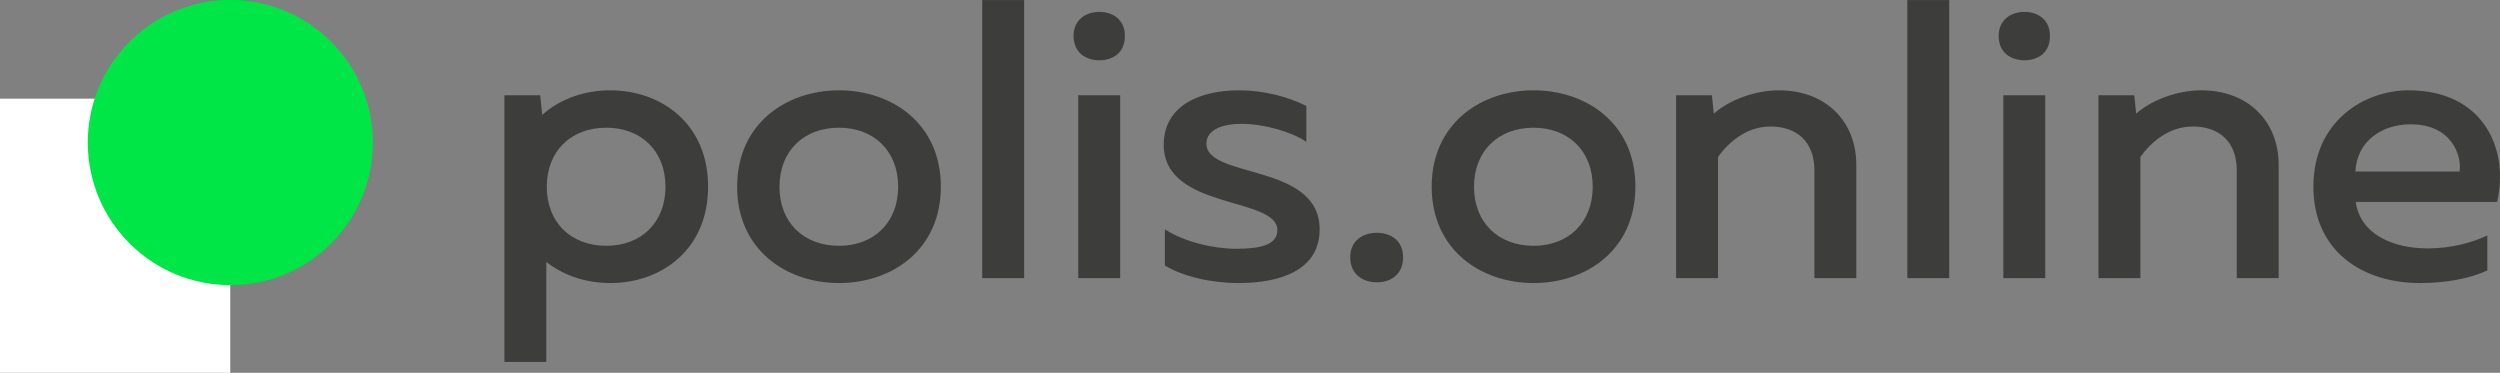 <?xml version="1.0" encoding="UTF-8"?> <svg xmlns="http://www.w3.org/2000/svg" width="228" height="34" viewBox="0 0 228 34" fill="none"><rect x="0" y="0" width="228" height="34" fill="#808080" stroke="none"/><path fill-rule="evenodd" clip-rule="evenodd" d="M0 34H21.001V8.998H0V34Z" fill="white"></path><path fill-rule="evenodd" clip-rule="evenodd" d="M8.006 13.001C8.006 20.182 13.827 26.002 21.007 26.002C28.187 26.002 34.007 20.182 34.007 13.001C34.007 5.821 28.187 0 21.007 0C13.827 0 8.006 5.821 8.006 13.001Z" fill="#00E646"></path><path fill-rule="evenodd" clip-rule="evenodd" d="M162.222 8.236C159.989 8.236 157.618 9.179 156.299 10.365L156.127 8.688H152.861V25.363H156.683V14.316C157.648 12.961 159.292 11.537 161.471 11.537C163.758 11.537 165.473 12.822 165.473 15.532V25.363H169.296V15.046C169.296 11.085 166.545 8.236 162.222 8.236ZM173.946 25.366H177.769V0.006H173.946V25.366ZM139.862 22.417C136.647 22.417 134.431 20.297 134.431 17.032C134.431 13.767 136.647 11.647 139.862 11.647C143.042 11.647 145.257 13.767 145.257 17.032C145.257 20.297 143.042 22.417 139.862 22.417ZM139.859 8.236C135.072 8.236 130.57 11.259 130.57 17.026C130.57 22.793 135.072 25.814 139.859 25.814C144.683 25.814 149.148 22.793 149.148 17.026C149.148 11.259 144.683 8.236 139.859 8.236ZM125.57 21.231C124.284 21.231 123.14 21.961 123.14 23.454C123.14 25.018 124.284 25.747 125.57 25.747C126.857 25.747 127.964 25.018 127.964 23.454C127.964 21.961 126.857 21.231 125.57 21.231ZM224.313 15.644H214.809C214.952 12.829 217.275 11.336 219.847 11.336C223.598 11.336 224.527 14.184 224.313 15.644ZM219.664 8.236C215.699 8.236 210.982 10.981 210.982 17.026C210.982 22.897 215.448 25.814 220.701 25.814C223.094 25.814 225.274 25.398 226.845 24.668V21.472C225.38 22.167 223.487 22.654 221.415 22.654C218.271 22.654 215.27 21.403 214.841 18.415H227.738C228.847 13.587 226.488 8.236 219.664 8.236ZM182.704 25.366H186.527V8.69H182.704V25.366ZM184.634 1.085C183.385 1.085 182.277 1.814 182.277 3.273C182.277 4.802 183.385 5.497 184.634 5.497C185.886 5.497 186.957 4.802 186.957 3.273C186.957 1.814 185.886 1.085 184.634 1.085ZM200.741 8.236C198.508 8.236 196.137 9.179 194.818 10.365L194.646 8.688H191.38V25.363H195.203V14.316C196.168 12.961 197.811 11.537 199.99 11.537C202.277 11.537 203.992 12.822 203.992 15.532V25.363H207.815V15.046C207.815 11.085 205.064 8.236 200.741 8.236ZM89.579 25.366H93.402V0.006H89.579V25.366ZM98.336 25.366H102.159V8.69H98.336V25.366ZM76.518 22.417C73.302 22.417 71.088 20.297 71.088 17.032C71.088 13.767 73.302 11.647 76.518 11.647C79.698 11.647 81.913 13.767 81.913 17.032C81.913 20.297 79.698 22.417 76.518 22.417ZM76.516 8.236C71.728 8.236 67.227 11.259 67.227 17.026C67.227 22.793 71.728 25.814 76.516 25.814C81.339 25.814 85.805 22.793 85.805 17.026C85.805 11.259 81.339 8.236 76.516 8.236ZM55.298 22.417C52.082 22.417 49.867 20.297 49.867 17.032C49.867 13.767 52.082 11.647 55.298 11.647C58.478 11.647 60.693 13.767 60.693 17.032C60.693 20.297 58.478 22.417 55.298 22.417ZM55.65 8.236C53.344 8.236 51.108 8.995 49.45 10.477L49.267 8.688H46V33.006H49.823V23.887C51.436 25.162 53.513 25.814 55.65 25.814C60.286 25.814 64.578 22.793 64.578 17.026C64.578 11.259 60.286 8.236 55.65 8.236ZM100.268 1.085C99.017 1.085 97.91 1.814 97.91 3.273C97.91 4.802 99.017 5.497 100.268 5.497C101.518 5.497 102.59 4.802 102.59 3.273C102.59 1.814 101.518 1.085 100.268 1.085ZM110.026 13.1C110.026 11.745 111.67 11.293 113.207 11.293C115.243 11.293 117.708 11.989 119.137 12.926V9.66C117.458 8.828 115.314 8.236 112.956 8.236C109.562 8.236 106.132 9.557 106.132 13.204C106.132 19.179 116.494 17.895 116.494 20.986C116.494 22.341 114.922 22.688 112.778 22.688C110.634 22.688 108.026 22.063 106.239 20.916V24.216C107.918 25.224 110.456 25.814 112.956 25.814C116.851 25.814 120.352 24.599 120.352 20.916C120.352 14.838 110.026 16.331 110.026 13.1Z" fill="#3D3D3B"></path></svg> 